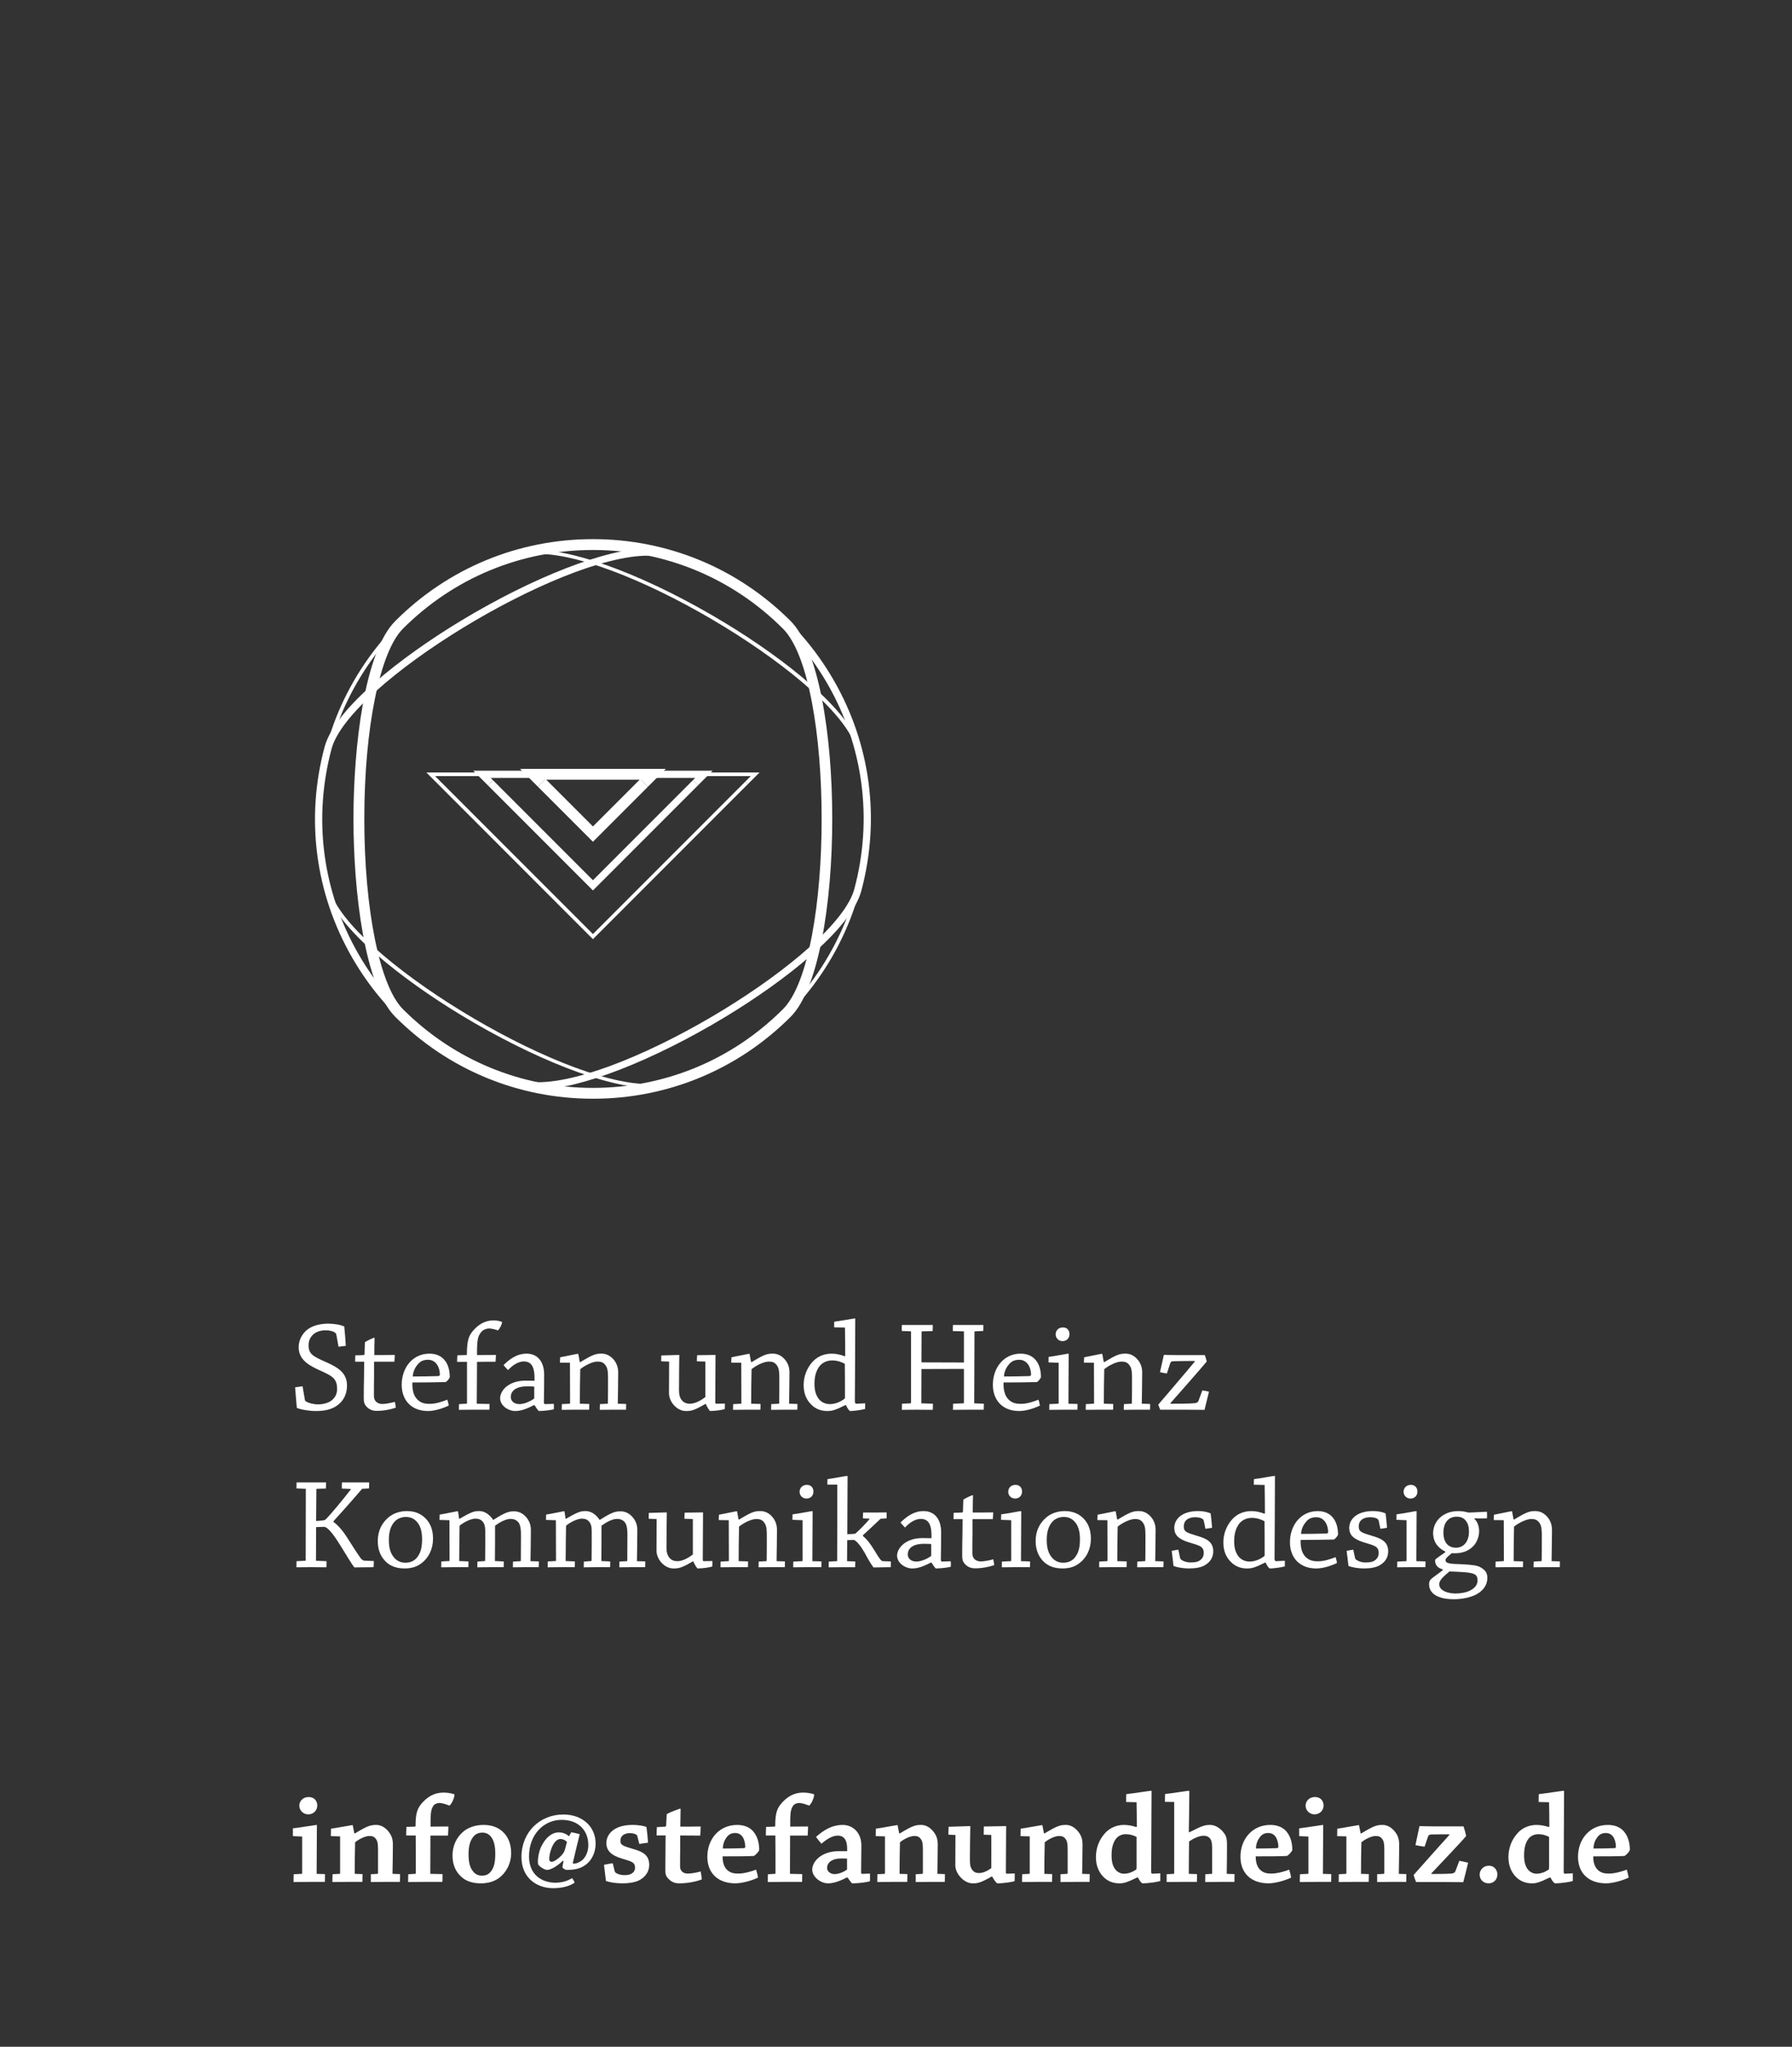 <?xml version="1.0" encoding="utf-8"?>
<!-- Generator: Adobe Illustrator 16.0.0, SVG Export Plug-In . SVG Version: 6.00 Build 0)  -->
<!DOCTYPE svg PUBLIC "-//W3C//DTD SVG 1.0//EN" "http://www.w3.org/TR/2001/REC-SVG-20010904/DTD/svg10.dtd">
<svg version="1.0" id="Ebene_1" xmlns="http://www.w3.org/2000/svg" xmlns:xlink="http://www.w3.org/1999/xlink" x="0px" y="0px"
	 width="410px" height="468px" viewBox="0 0 410 468" enable-background="new 0 0 410 468" xml:space="preserve">
<rect x="0" y="0" width="410" height="468" fill="#333333" stroke="none"/>
<g id="Ebene_1_1_">
	<g>
		<g>
			<g>
				<polygon fill="#FFFFFF" points="135.662,214.746 100.207,179.289 100.793,178.704 135.662,213.575 170.531,178.704 
					171.115,179.289 				"/>
			</g>
		</g>
		<g>
			<g>
				<polygon fill="#FFFFFF" points="135.662,203.607 111.637,179.582 112.807,178.411 135.662,201.27 158.52,178.411 
					159.689,179.582 				"/>
			</g>
		</g>
		<g>
			<g>
				<polygon fill="#FFFFFF" points="135.662,192.473 123.062,179.873 124.818,178.119 135.662,188.965 146.506,178.123 
					148.26,179.877 				"/>
			</g>
		</g>
		<g>
			<g>
				<polygon fill="#FFFFFF" points="148.258,179.873 146.672,178.285 124.652,178.285 123.062,179.873 118.992,175.805 
					152.338,175.805 				"/>
			</g>
		</g>
		<g>
			<g>
				<polygon fill="#FFFFFF" points="111.637,179.582 108.268,176.218 163.055,176.218 159.689,179.582 158.52,178.411 
					159.061,177.872 112.264,177.872 112.805,178.411 				"/>
			</g>
		</g>
		<g>
			<g>
				<polygon fill="#FFFFFF" points="171.115,179.289 170.531,178.704 171.779,177.457 99.545,177.457 100.793,178.704 
					100.207,179.289 97.547,176.631 173.777,176.631 				"/>
			</g>
		</g>
		<g>
			<g>
				<g>
					<path fill="#FFFFFF" d="M135.662,251.232L135.662,251.232c-17.09,0-33.156-6.654-45.238-18.74
						c-7.051-7.048-9.553-28.773-9.553-45.237c0-16.465,2.502-38.191,9.553-45.241c12.082-12.084,28.148-18.738,45.236-18.738
						c0,0,0,0,0.002,0c17.09,0,33.156,6.654,45.24,18.738c12.684,12.686,12.684,77.795,0,90.479
						C168.82,244.578,152.754,251.232,135.662,251.232z M135.662,125.756c-16.426,0-31.869,6.396-43.486,18.012
						c-5.277,5.279-8.824,22.754-8.824,43.487c0,20.73,3.547,38.206,8.824,43.485c11.615,11.613,27.061,18.012,43.486,18.012
						c16.43,0,31.873-6.396,43.486-18.012c11.785-11.786,11.785-75.188,0-86.973C167.533,132.151,152.09,125.756,135.662,125.756z"
						/>
				</g>
			</g>
			<g>
				<g>
					<path fill="#FFFFFF" d="M148.221,248.691L148.221,248.691c-9.307,0-26.072-6.508-42.715-16.581
						c-13.391-8.102-28.521-19.846-30.844-28.513c-4.365-16.294-2.125-33.313,6.309-47.921
						c8.434-14.608,22.053-25.059,38.346-29.424c1.088-0.291,2.361-0.439,3.787-0.439c9.305,0,26.07,6.508,42.715,16.582
						c13.389,8.102,28.521,19.847,30.844,28.512c4.367,16.293,2.125,33.311-6.309,47.922c-8.434,14.607-22.053,25.059-38.346,29.424
						C150.918,248.545,149.646,248.691,148.221,248.691z M123.104,126.643c-1.354,0-2.555,0.138-3.572,0.41
						c-16.08,4.309-29.521,14.621-37.844,29.037c-8.324,14.418-10.535,31.215-6.227,47.296c4.01,14.964,52.289,44.479,72.76,44.479
						l0,0c1.352,0,2.557-0.139,3.572-0.411c16.08-4.308,29.521-14.62,37.846-29.038c8.322-14.419,10.533-31.213,6.225-47.293
						C191.854,156.158,143.572,126.643,123.104,126.643z"/>
				</g>
			</g>
			<g>
				<g>
					<path fill="#FFFFFF" d="M123.107,249.107c-1.451,0.037-2.775-0.152-3.896-0.453c-16.402-4.396-30.109-14.917-38.598-29.619
						c-8.49-14.703-10.746-31.832-6.35-48.234c2.352-8.782,17.572-20.615,31.029-28.758c16.703-10.109,33.555-16.641,42.928-16.641
						c1.463,0,2.771,0.152,3.894,0.453c16.4,4.395,30.106,14.91,38.598,29.615c8.491,14.705,10.746,31.837,6.35,48.236
						c-2.354,8.782-17.57,20.617-31.029,28.762C149.33,242.576,132.482,249.107,123.107,249.107z M148.221,127.057
						c-20.363,0-68.379,29.312-72.361,44.172c-4.279,15.975-2.082,32.658,6.188,46.98c8.266,14.322,21.617,24.566,37.592,28.85
						c0.982,0.262,2.148,0.396,3.465,0.396c20.363,0.003,68.377-29.31,72.359-44.175c4.281-15.973,2.084-32.658-6.184-46.981
						c-8.27-14.321-21.621-24.565-37.594-28.845C150.703,127.189,149.537,127.057,148.221,127.057z"/>
				</g>
			</g>
		</g>
	</g>
	<g>
		<path fill="#FFFFFF" d="M69.762,320.101c0.029,0.149,0.09,0.27,0.238,0.328c0.566,0.389,1.73,0.687,2.773,0.687
			c1.4,0,2.713-0.447,3.398-1.163c0.686-0.715,0.955-1.431,0.955-2.385c0-2.595-1.402-3.041-4.295-4.384
			c-2.623-1.191-4.502-2.563-4.502-5.157c0-1.641,0.865-3.102,1.939-3.966c1.133-0.896,2.832-1.401,4.859-1.401
			c1.342,0,2.893,0.269,3.637,0.656c0.15,1.432,0.27,2.98,0.357,4.413c-0.535,0.06-1.102,0.147-1.668,0.207l-0.508-2.803
			c-0.059-0.179-0.119-0.298-0.209-0.356c-0.477-0.389-1.281-0.598-2.205-0.598c-1.045,0-2.088,0.27-2.803,0.896
			c-0.627,0.537-1.133,1.4-1.133,2.476c0,2.087,0.982,2.563,4.084,3.937c2.98,1.312,4.711,2.623,4.711,5.337
			c0,1.669-0.596,3.13-1.76,4.145c-1.191,1.104-2.893,1.669-5.336,1.669c-1.461,0-3.369-0.298-4.383-0.715
			c-0.15-1.551-0.27-3.189-0.389-4.711c0.566-0.09,1.164-0.18,1.699-0.239L69.762,320.101z"/>
		<path fill="#FFFFFF" d="M84.062,321.83c-0.805-0.716-0.836-1.401-0.836-2.296c0-1.551,0.031-3.966,0.061-4.711
			c0-0.924,0.029-2.685,0.029-3.458c-0.596,0-1.371,0-2.057,0c0-0.479,0-1.016,0.029-1.462c0.656,0,1.312-0.029,1.908-0.061
			c0.09,0,0.18-0.089,0.209-0.208c0-0.835,0.059-1.879,0.09-2.743c0.775-0.507,2.027-1.014,2.117-1.014
			c0.059,0,0.088,0.029,0.088,0.089c-0.029,1.014-0.059,2.624-0.059,3.876c1.52,0,3.16,0,4.68-0.028
			c0,0.535-0.059,1.104-0.088,1.551c-1.373,0-2.953,0-4.652,0c0,0.445,0,2.385,0,3.339c-0.029,1.223-0.029,3.012-0.029,4.473
			c0,1.282,0.895,1.85,1.938,1.85c0.686,0,1.818-0.21,2.863-0.479c0.09,0.418,0.148,0.896,0.209,1.312
			c-1.402,0.508-3.102,0.745-4.176,0.745C85.732,322.605,84.867,322.575,84.062,321.83z"/>
		<path fill="#FFFFFF" d="M98.256,309.517c1.551,0,2.742,0.566,3.518,1.551c0.865,1.072,1.133,2.533,1.133,3.847
			c-0.148,0.388-0.715,1.073-1.014,1.103c-1.758,0.061-5.693,0.091-7.543,0.091c-0.059,1.64,0.27,2.893,0.955,3.696
			c0.895,1.015,1.848,1.192,3.07,1.192c1.371,0,2.922-0.536,3.965-0.954c0.15,0.418,0.27,0.925,0.328,1.342
			c-1.67,0.806-3.459,1.252-4.74,1.252c-3.875,0-6.022-2.534-6.022-5.992C91.904,312.736,94.41,309.517,98.256,309.517z
			 M95.691,311.842c-0.387,0.447-1.162,1.371-1.252,2.894c1.699,0,4.115-0.03,5.814-0.091c0.238-0.029,0.387-0.118,0.387-0.327
			c0-1.015-0.357-1.969-0.805-2.505c-0.447-0.536-1.074-0.895-1.908-0.895C96.885,310.918,96.199,311.275,95.691,311.842z"/>
		<path fill="#FFFFFF" d="M112.004,321.025c0,0.446,0,0.895-0.029,1.312c-1.133,0-2.623,0-4.025,0c-0.895,0-2.027,0.03-2.951,0.03
			c-0.029-0.447,0-0.865,0.029-1.312l1.699-0.089c0.061,0,0.119-0.06,0.119-0.12c0-3.16,0-6.41,0-9.451c-0.686,0-1.52,0-2.266,0
			c0-0.507,0.029-1.044,0.061-1.49c0.686-0.029,1.371-0.061,2.027-0.061c0.09,0,0.148-0.089,0.148-0.208
			c0.029-3.25,0.447-4.323,1.609-5.575c1.582-1.729,3.162-2.146,4.533-2.146c0.775,0,1.461,0.179,1.908,0.357
			c0,0.507-0.537,1.609-0.955,1.938c-0.209-0.09-1.281-0.447-1.996-0.447c-0.598,0-1.432,0.27-1.879,0.896
			c-0.717,0.924-0.924,1.729-0.895,5.188c1.432,0,2.922-0.028,4.322-0.028c0,0.477-0.059,1.104-0.088,1.551
			c-1.164,0-2.953,0-4.234,0.029c-0.029,2.684-0.029,6.5-0.061,9.57L112.004,321.025z"/>
		<path fill="#FFFFFF" d="M122.145,321.293c-2.178,1.134-3.279,1.342-4.324,1.342c-1.49,0-3.398-1.222-3.398-2.922
			c0-1.67,1.848-4.023,5.814-4.023c1.043,0.028,1.758,0.028,2.057,0.028c0.09-3.16-0.656-4.413-2.475-4.413
			c-1.252,0-2.564,0.865-3.578,1.97c-0.328-0.328-0.715-0.746-1.043-1.135c1.281-1.252,2.951-2.623,5.307-2.623
			c2.207,0,3.996,1.521,3.996,4.83c0,1.401-0.031,5.01-0.061,6.262c0,0.299,0.09,0.446,0.27,0.446l1.996-0.06
			c0.031,0.356,0.031,0.835,0,1.252c-0.387,0.12-2.086,0.388-3.428,0.388c-0.299-0.268-0.596-0.745-0.984-1.342H122.145z
			 M118.834,321.055c0.865,0,2.178-0.417,3.311-1.223c0.09-0.029,0.09-0.089,0.09-0.238c0-0.565,0-1.729,0-2.534
			c-0.15-0.029-0.775-0.06-1.641-0.06c-2.654,0-3.727,1.104-3.727,2.444C116.867,320.398,117.672,321.055,118.834,321.055z"/>
		<path fill="#FFFFFF" d="M128.111,311.573c0-0.417,0.029-0.864,0.059-1.224c1.164-0.208,3.877-0.805,4.086-0.805
			c0.059,0,0.059,0.03,0.059,0.09c0.09,0.566,0.238,1.371,0.328,1.789l0.148,0.029c2.953-1.818,3.607-1.938,4.891-1.938
			c1.551,0,2.623,1.073,3.189,2.027c0.418,0.745,0.566,1.521,0.566,2.206c0,2.146-0.059,4.979-0.088,7.216l1.908,0.061
			c0,0.417,0,0.895-0.031,1.312c-0.924,0-2.086,0-3.131,0c-0.924,0-2.027,0.03-2.861,0.03c0-0.418,0-0.896,0.029-1.312l1.73-0.089
			c0.059,0,0.088-0.06,0.088-0.12c0.031-1.608,0.031-3.727,0.031-5.366c0-1.223,0-2.354-0.389-3.012
			c-0.566-1.043-1.311-1.133-2.027-1.133c-1.104,0-2.773,0.805-3.937,1.729c-0.059,2.266-0.09,5.725-0.09,7.9l2.146,0.061
			c0,0.417,0,0.895-0.029,1.312c-0.984,0-2.236,0-3.369,0c-0.953,0-1.998,0.03-2.893,0.03c0-0.418,0-0.896,0.031-1.312l1.789-0.089
			c0.029,0,0.088-0.06,0.088-0.12l-0.029-9.241L128.111,311.573z"/>
		<path fill="#FFFFFF" d="M165.824,322.188c-0.357,0.149-2.027,0.447-3.369,0.447c-0.299-0.298-0.627-0.835-0.955-1.58l-0.148-0.028
			c-2.623,1.55-3.279,1.608-4.441,1.608c-1.998,0-3.848-2.057-3.848-4.084c0-2.595,0.031-5.068,0.031-7.216l-1.82-0.06
			c0-0.418,0.031-0.926,0.031-1.343c1.072-0.029,3.697-0.118,4.055-0.118c0.059,0,0.059,0.028,0.059,0.089
			c-0.029,2.267-0.059,4.65-0.059,7.126c-0.031,1.253-0.031,2.088,0.447,2.861c0.506,0.807,1.191,1.074,2.027,1.074
			c1.072,0,2.295-0.566,3.547-1.521c0-2.444,0-5.873,0-8.109l-1.938-0.06c0-0.447,0.029-0.954,0.061-1.401
			c1.072,0,3.756-0.06,4.145-0.06c0.029,0,0.059,0.028,0.059,0.089c0,3.37-0.059,7.155-0.059,10.645
			c0,0.298,0.059,0.418,0.207,0.418l1.998-0.03C165.854,321.323,165.854,321.8,165.824,322.188z"/>
		<path fill="#FFFFFF" d="M167.301,311.573c0-0.417,0.029-0.864,0.061-1.224c1.162-0.208,3.875-0.805,4.084-0.805
			c0.061,0,0.061,0.03,0.061,0.09c0.088,0.566,0.238,1.371,0.328,1.789l0.148,0.029c2.951-1.818,3.607-1.938,4.889-1.938
			c1.551,0,2.625,1.073,3.191,2.027c0.418,0.745,0.566,1.521,0.566,2.206c0,2.146-0.061,4.979-0.09,7.216l1.908,0.061
			c0,0.417,0,0.895-0.029,1.312c-0.924,0-2.088,0-3.131,0c-0.924,0-2.027,0.03-2.863,0.03c0-0.418,0-0.896,0.031-1.312l1.729-0.089
			c0.061,0,0.09-0.06,0.09-0.12c0.029-1.608,0.029-3.727,0.029-5.366c0-1.223,0-2.354-0.387-3.012
			c-0.566-1.043-1.312-1.133-2.027-1.133c-1.104,0-2.773,0.805-3.936,1.729c-0.061,2.266-0.09,5.725-0.09,7.9l2.146,0.061
			c0,0.417,0,0.895-0.029,1.312c-0.984,0-2.236,0-3.369,0c-0.955,0-1.998,0.03-2.893,0.03c0-0.418,0-0.896,0.029-1.312l1.789-0.089
			c0.029,0,0.09-0.06,0.09-0.12l-0.029-9.241L167.301,311.573z"/>
		<path fill="#FFFFFF" d="M193.412,321.293c-2.504,1.253-3.131,1.342-4.174,1.342c-1.402,0-2.713-0.507-3.607-1.461
			c-1.164-1.103-1.76-2.594-1.76-4.502c0-1.968,0.746-3.846,1.998-5.247c1.043-1.163,2.533-1.908,4.441-1.908
			c1.074,0,2.088,0.269,2.953,0.597l0.119-0.089c0-2.268-0.031-4.294-0.061-6.472l-2.475-0.06c0-0.447,0-0.896,0.029-1.282
			c1.492-0.179,4.443-0.745,4.742-0.745c0.029,0,0.059,0.03,0.059,0.09c0,5.308-0.059,13.029-0.09,18.783
			c0,0.418,0.09,0.627,0.328,0.627l2.027-0.09c0,0.388,0,0.864,0,1.282c-0.477,0.147-2.266,0.477-3.488,0.477
			c-0.297-0.238-0.596-0.654-0.895-1.342H193.412z M193.293,311.842c-0.865-0.477-1.85-0.774-2.893-0.774
			c-1.223,0-2.295,0.507-2.982,1.432c-0.686,0.983-1.072,2.176-1.072,3.876c0,1.49,0.268,2.534,0.953,3.458
			c0.627,0.835,1.611,1.223,2.535,1.223c1.252,0,2.355-0.477,3.309-1.163c0.18-0.118,0.18-0.237,0.18-0.416
			C193.322,316.821,193.322,314.107,193.293,311.842z"/>
		<path fill="#FFFFFF" d="M208.316,320.876c0.059,0,0.119-0.06,0.119-0.119v-16.339l-2.117-0.09c-0.029-0.447,0-0.924,0.029-1.371
			c1.014,0,2.268,0,3.399,0c1.223,0,2.533,0,3.666,0c0,0.447,0,0.924-0.029,1.401l-2.444,0.06c-0.06,0-0.09,0.061-0.09,0.119
			l-0.029,6.888c0,0.061,0.029,0.089,0.149,0.089l9.57,0.03v-7.126l-2.535-0.06c0-0.447,0-0.954,0.029-1.401
			c1.104,0,2.444,0,3.729,0c1.102,0,2.295,0,3.219,0c0,0.417,0,0.924-0.029,1.371l-1.908,0.09c-0.059,0-0.09,0.061-0.09,0.119
			l-0.059,16.339l2.205,0.09c0,0.417-0.029,0.924-0.029,1.371c-1.014,0-2.266,0-3.428,0c-1.193,0-2.535,0.03-3.609,0.03
			c0-0.447,0.031-0.954,0.031-1.401l2.324-0.09c0.09,0,0.149-0.06,0.149-0.119v-7.633c0-0.09-0.062-0.119-0.149-0.119l-9.57,0.029
			l-0.029,7.842l2.654,0.09c0,0.417,0,0.954-0.031,1.401c-1.072,0-2.475-0.03-3.727-0.03c-1.104,0-2.355,0.03-3.34,0.03
			c0-0.447,0-0.954,0.03-1.401L208.316,320.876z"/>
		<path fill="#FFFFFF" d="M233.514,309.517c1.551,0,2.742,0.566,3.519,1.551c0.864,1.072,1.133,2.533,1.133,3.847
			c-0.147,0.388-0.715,1.073-1.015,1.103c-1.758,0.061-5.692,0.091-7.543,0.091c-0.059,1.64,0.271,2.893,0.955,3.696
			c0.896,1.015,1.849,1.192,3.07,1.192c1.371,0,2.922-0.536,3.965-0.954c0.15,0.418,0.271,0.925,0.328,1.342
			c-1.67,0.806-3.459,1.252-4.74,1.252c-3.875,0-6.022-2.534-6.022-5.992C227.162,312.736,229.668,309.517,233.514,309.517z
			 M230.949,311.842c-0.387,0.447-1.162,1.371-1.252,2.894c1.699,0,4.115-0.03,5.813-0.091c0.238-0.029,0.388-0.118,0.388-0.327
			c0-1.015-0.357-1.969-0.806-2.505c-0.446-0.536-1.073-0.895-1.907-0.895C232.143,310.918,231.457,311.275,230.949,311.842z"/>
		<path fill="#FFFFFF" d="M239.887,311.514c0-0.388,0.029-0.863,0.029-1.252c1.252-0.148,4.293-0.745,4.531-0.745
			c0.061,0,0.061,0.029,0.061,0.089c0,3.311-0.061,8.171-0.061,11.36l2.088,0.061c0,0.446,0,0.895-0.029,1.312
			c-0.955,0-2.207,0-3.311,0c-1.014,0-2.117,0.03-3.131,0.03c0-0.447,0-0.896,0.028-1.312l1.998-0.089
			c0.062,0,0.119-0.06,0.119-0.148v-9.213L239.887,311.514z M244.686,305.073c0,0.925-0.653,1.581-1.58,1.581
			c-0.924,0-1.58-0.717-1.58-1.551c0-0.836,0.599-1.58,1.67-1.58C244.328,303.523,244.717,304.418,244.686,305.073z"/>
		<path fill="#FFFFFF" d="M247.998,311.573c0-0.417,0.029-0.864,0.059-1.224c1.164-0.208,3.877-0.805,4.086-0.805
			c0.06,0,0.06,0.03,0.06,0.09c0.09,0.566,0.237,1.371,0.328,1.789l0.147,0.029c2.953-1.818,3.607-1.938,4.891-1.938
			c1.552,0,2.623,1.073,3.189,2.027c0.418,0.745,0.566,1.521,0.566,2.206c0,2.146-0.059,4.979-0.088,7.216l1.908,0.061
			c0,0.417,0,0.895-0.031,1.312c-0.924,0-2.086,0-3.131,0c-0.924,0-2.027,0.03-2.861,0.03c0-0.418,0-0.896,0.029-1.312l1.729-0.089
			c0.06,0,0.088-0.06,0.088-0.12c0.031-1.608,0.031-3.727,0.031-5.366c0-1.223,0-2.354-0.39-3.012
			c-0.565-1.043-1.311-1.133-2.026-1.133c-1.104,0-2.772,0.805-3.937,1.729c-0.059,2.266-0.09,5.725-0.09,7.9l2.146,0.061
			c0,0.417,0,0.895-0.029,1.312c-0.984,0-2.236,0-3.369,0c-0.953,0-1.998,0.03-2.893,0.03c0-0.418,0-0.896,0.031-1.312l1.789-0.089
			c0.028,0,0.088-0.06,0.088-0.12l-0.029-9.241L247.998,311.573z"/>
		<path fill="#FFFFFF" d="M276.607,318.223c-0.328,1.371-0.688,2.743-1.017,4.146c-0.387,0-1.877-0.03-4.022-0.03h-3.488
			c-0.508,0-2.148,0-2.625,0c-0.148-0.357-0.328-0.775-0.447-1.163c2.326-2.743,6.082-7.096,8.35-9.839l-0.03-0.148
			c-1.104,0-3.697,0.029-4.771,0.06c-0.565,0-0.717,0.18-0.805,0.447l-0.775,2.354c-0.508-0.06-1.074-0.179-1.58-0.298
			c0.297-1.312,0.597-2.653,0.896-3.966c0.416,0.03,1.371,0.06,2.771,0.06c2.179,0,4.443,0,6.59,0
			c0.148,0.447,0.328,0.984,0.447,1.461c-1.312,1.581-6.231,7.187-8.317,9.541l0.028,0.12c1.789,0,4.146,0,5.486-0.12
			c0.447-0.028,0.805-0.179,0.924-0.596l0.865-2.326C275.623,317.983,276.16,318.104,276.607,318.223z"/>
		<path fill="#FFFFFF" d="M67.824,340.328c0-0.447,0.029-0.954,0.029-1.371c1.043,0,2.326,0,3.459,0c1.104,0,2.295,0,3.279,0
			c0,0.417,0,0.954-0.029,1.401l-2.088,0.06c-0.09,0-0.09,0.06-0.09,0.179l-0.059,7.187c0.506-0.03,1.342-0.061,2.057-0.238
			c1.133-1.073,4.234-4.83,5.875-6.978c0.059-0.061,0-0.119-0.061-0.119l-1.998-0.089c0-0.479,0-0.954,0.031-1.401
			c1.162,0,2.443,0,3.846,0c0.834,0,1.699,0,2.385,0c0,0.417,0,0.924-0.029,1.371l-1.58,0.09c-2.416,2.832-4.652,5.307-6.561,7.424
			v0.149c1.252,0.895,2.416,2.385,3.459,4.084c0.834,1.312,1.609,2.563,2.654,4.056c0.328,0.478,0.625,0.687,0.982,0.715
			l2.148,0.091c0,0.446-0.031,0.953-0.061,1.4c-0.715,0.03-1.641,0.03-2.385,0.03c-0.656,0-1.432,0.029-1.998,0.029
			c-0.596-0.687-1.908-2.923-3.221-5.039c-1.191-1.908-2.771-4.233-3.727-4.233c-0.596,0-1.4,0.029-1.818,0.06l-0.029,7.692
			l2.414,0.09c0,0.417,0,0.954-0.029,1.401c-0.955,0-2.297-0.03-3.459-0.03c-1.133,0-2.385,0.03-3.398,0.03
			c0-0.447,0-0.954,0.029-1.401l1.998-0.09c0.059,0,0.09-0.06,0.09-0.119l0.029-16.339L67.824,340.328z"/>
		<path fill="#FFFFFF" d="M88.43,357.233c-1.312-1.192-1.998-2.804-1.998-4.891c0-2.117,0.807-4.055,2.535-5.456
			c1.133-0.924,2.654-1.371,4.084-1.371c1.402,0,2.625,0.327,3.697,1.134c1.492,1.133,2.326,2.803,2.326,5.157
			c0,2.386-0.984,4.354-2.564,5.575c-1.133,0.896-2.385,1.252-3.965,1.252C90.846,358.635,89.414,358.128,88.43,357.233z
			 M95.229,356.339c0.984-1.073,1.342-2.415,1.342-4.412c0-1.67-0.357-3.041-1.193-3.966c-0.746-0.805-1.52-1.104-2.535-1.104
			c-0.834,0-1.818,0.299-2.504,1.015c-0.953,0.983-1.371,2.415-1.371,4.233c0,1.938,0.418,3.25,1.371,4.232
			c0.596,0.627,1.432,0.984,2.385,0.984C93.648,357.323,94.543,357.055,95.229,356.339z"/>
		<path fill="#FFFFFF" d="M100.562,347.544c0-0.388,0.029-0.865,0.029-1.223c1.193-0.18,3.906-0.775,4.115-0.775
			c0.059,0,0.09,0.03,0.09,0.09c0.088,0.507,0.178,1.073,0.238,1.609l0.119,0.03c2.832-1.67,3.459-1.76,4.473-1.76
			c1.67,0,2.742,1.312,3.189,1.997h0.09c2.861-1.817,3.578-1.938,4.77-1.938c1.67,0,2.684,1.191,3.162,1.938
			c0.416,0.687,0.625,1.433,0.625,2.268c0,2.206-0.059,4.89-0.09,7.186l1.908,0.061c0,0.417,0,0.895-0.029,1.312
			c-0.895,0-2.057,0-3.07,0c-1.013,0-1.998,0.03-2.834,0.03c0-0.418,0-0.896,0.031-1.312l1.699-0.089c0.059,0,0.09-0.09,0.09-0.12
			c0-1.997,0.029-4.293,0.029-5.902c0-1.015-0.061-1.818-0.357-2.476c-0.418-0.863-1.193-1.163-2.027-1.163
			c-1.104,0-2.506,0.775-3.549,1.552c0.029,2.266-0.029,5.546-0.029,8.08l2.027,0.09c0,0.417,0,0.895-0.029,1.312
			c-0.984,0-2.178,0-3.311,0c-0.924,0-1.938,0.03-2.713,0.03c0-0.447,0-0.896,0.029-1.312l1.67-0.118c0.061,0,0.09-0.061,0.09-0.119
			c0.029-1.969,0.029-4.234,0.029-6.082c0-1.134,0-1.819-0.357-2.477c-0.477-0.834-1.193-1.014-1.879-1.014
			c-0.984,0-2.504,0.687-3.637,1.61c-0.061,2.533-0.061,5.546-0.09,8.079l2.117,0.091c0,0.417,0,0.895-0.029,1.312
			c-0.955,0-2.148,0-3.281,0c-0.924,0-2.057,0.03-2.922,0.03c0-0.447,0.031-0.925,0.031-1.342l1.758-0.091
			c0.061,0,0.119-0.06,0.119-0.118l-0.029-9.213L100.562,347.544z"/>
		<path fill="#FFFFFF" d="M124.918,347.544c0-0.388,0.031-0.865,0.031-1.223c1.191-0.18,3.904-0.775,4.113-0.775
			c0.061,0,0.09,0.03,0.09,0.09c0.09,0.507,0.18,1.073,0.238,1.609l0.119,0.03c2.834-1.67,3.459-1.76,4.473-1.76
			c1.67,0,2.744,1.312,3.191,1.997h0.088c2.863-1.817,3.578-1.938,4.771-1.938c1.67,0,2.684,1.191,3.16,1.938
			c0.418,0.687,0.627,1.433,0.627,2.268c0,2.206-0.061,4.89-0.09,7.186l1.908,0.061c0,0.417,0,0.895-0.029,1.312
			c-0.895,0-2.059,0-3.072,0c-1.013,0-1.998,0.03-2.832,0.03c0-0.418,0-0.896,0.029-1.312l1.699-0.089c0.061,0,0.09-0.09,0.09-0.12
			c0-1.997,0.029-4.293,0.029-5.902c0-1.015-0.059-1.818-0.357-2.476c-0.416-0.863-1.191-1.163-2.027-1.163
			c-1.104,0-2.504,0.775-3.547,1.552c0.029,2.266-0.031,5.546-0.031,8.08l2.027,0.09c0,0.417,0,0.895-0.029,1.312
			c-0.984,0-2.176,0-3.309,0c-0.926,0-1.939,0.03-2.715,0.03c0-0.447,0-0.896,0.031-1.312l1.67-0.118
			c0.059,0,0.088-0.061,0.088-0.119c0.031-1.969,0.031-4.234,0.031-6.082c0-1.134,0-1.819-0.359-2.477
			c-0.477-0.834-1.191-1.014-1.877-1.014c-0.984,0-2.506,0.687-3.639,1.61c-0.059,2.533-0.059,5.546-0.088,8.079l2.115,0.091
			c0,0.417,0,0.895-0.029,1.312c-0.953,0-2.146,0-3.279,0c-0.924,0-2.057,0.03-2.922,0.03c0-0.447,0.029-0.925,0.029-1.342
			l1.76-0.091c0.059,0,0.119-0.06,0.119-0.118l-0.029-9.213L124.918,347.544z"/>
		<path fill="#FFFFFF" d="M162.963,358.188c-0.357,0.149-2.027,0.447-3.369,0.447c-0.297-0.298-0.625-0.835-0.953-1.58l-0.148-0.028
			c-2.625,1.55-3.281,1.608-4.443,1.608c-1.998,0-3.846-2.057-3.846-4.084c0-2.595,0.029-5.068,0.029-7.216l-1.818-0.06
			c0-0.418,0.029-0.926,0.029-1.343c1.074-0.029,3.697-0.118,4.055-0.118c0.061,0,0.061,0.028,0.061,0.089
			c-0.029,2.267-0.061,4.65-0.061,7.126c-0.029,1.253-0.029,2.088,0.447,2.861c0.508,0.807,1.193,1.074,2.027,1.074
			c1.074,0,2.297-0.566,3.549-1.521c0-2.444,0-5.873,0-8.109l-1.938-0.06c0-0.447,0.029-0.954,0.059-1.401
			c1.074,0,3.758-0.06,4.145-0.06c0.029,0,0.061,0.028,0.061,0.089c0,3.37-0.061,7.155-0.061,10.645
			c0,0.298,0.061,0.418,0.209,0.418l1.998-0.03C162.994,357.323,162.994,357.8,162.963,358.188z"/>
		<path fill="#FFFFFF" d="M164.441,347.573c0-0.417,0.029-0.864,0.059-1.224c1.164-0.208,3.877-0.805,4.086-0.805
			c0.059,0,0.059,0.03,0.059,0.09c0.09,0.566,0.238,1.371,0.328,1.789l0.148,0.029c2.953-1.818,3.607-1.938,4.891-1.938
			c1.551,0,2.623,1.073,3.189,2.027c0.418,0.745,0.566,1.521,0.566,2.206c0,2.146-0.059,4.979-0.088,7.216l1.908,0.061
			c0,0.417,0,0.895-0.031,1.312c-0.924,0-2.086,0-3.131,0c-0.924,0-2.027,0.03-2.861,0.03c0-0.418,0-0.896,0.029-1.312l1.73-0.089
			c0.059,0,0.088-0.06,0.088-0.12c0.031-1.608,0.031-3.727,0.031-5.365c0-1.224,0-2.355-0.389-3.013
			c-0.566-1.043-1.311-1.133-2.027-1.133c-1.104,0-2.773,0.805-3.936,1.729c-0.059,2.266-0.09,5.725-0.09,7.9l2.146,0.061
			c0,0.417,0,0.895-0.029,1.312c-0.984,0-2.236,0-3.369,0c-0.953,0-1.998,0.03-2.893,0.03c0-0.418,0-0.896,0.031-1.312l1.789-0.089
			c0.029,0,0.088-0.06,0.088-0.12l-0.029-9.241L164.441,347.573z"/>
		<path fill="#FFFFFF" d="M181.303,347.514c0-0.388,0.029-0.863,0.029-1.252c1.252-0.148,4.293-0.745,4.531-0.745
			c0.061,0,0.061,0.029,0.061,0.09c0,3.31-0.061,8.17-0.061,11.359l2.088,0.061c0,0.446,0,0.895-0.029,1.312
			c-0.955,0-2.207,0-3.311,0c-1.014,0-2.117,0.03-3.131,0.03c0-0.447,0-0.896,0.029-1.312l1.998-0.089
			c0.061,0,0.119-0.06,0.119-0.148v-9.213L181.303,347.514z M186.102,341.073c0,0.925-0.654,1.581-1.58,1.581
			c-0.924,0-1.58-0.717-1.58-1.552s0.598-1.579,1.67-1.579C185.744,339.523,186.133,340.418,186.102,341.073z"/>
		<path fill="#FFFFFF" d="M189.627,357.055l1.85-0.089c0.029,0,0.059-0.06,0.059-0.12c0.031-5.218,0.031-12.164,0.031-17.382h-2.268
			c0-0.447,0-0.865,0.031-1.253c1.162-0.147,4.264-0.745,4.502-0.745c0.059,0,0.09,0.03,0.09,0.119
			c0,3.729-0.061,8.736-0.061,13.209c0.357,0,1.342-0.03,1.85-0.12c1.133-1.043,2.115-2.026,3.189-3.279
			c0.061-0.06,0.029-0.148-0.061-0.148l-1.4-0.061c0-0.416,0-0.953,0.029-1.342c0.896,0,1.969,0,2.982,0
			c0.805,0,1.639-0.028,2.414-0.028c0,0.417,0,0.924,0,1.37l-1.4,0.091c-1.76,1.67-2.893,2.713-4.025,3.757v0.179
			c0.834,0.687,1.609,1.64,2.504,3.102c0.627,1.014,1.074,1.788,1.58,2.386c0.209,0.209,0.389,0.269,0.537,0.269l1.76,0.061
			c0,0.417,0,0.863-0.029,1.312c-1.104,0.03-3.102,0.03-3.938,0.061c-0.596-0.775-1.34-2.059-1.996-3.311
			c-0.865-1.49-1.73-2.624-2.445-2.98c-0.477,0-1.223,0.028-1.58,0.06c0,1.432-0.029,3.399-0.029,4.801l1.877,0.061
			c0,0.417,0,0.895-0.029,1.312c-0.834,0-1.938,0-3.012,0c-1.043,0-2.117,0.03-3.041,0.03
			C189.598,357.949,189.598,357.473,189.627,357.055z"/>
		<path fill="#FFFFFF" d="M212.969,357.293c-2.178,1.134-3.279,1.342-4.324,1.342c-1.49,0-3.397-1.222-3.397-2.922
			c0-1.67,1.848-4.023,5.813-4.023c1.043,0.028,1.758,0.028,2.058,0.028c0.09-3.16-0.656-4.413-2.476-4.413
			c-1.252,0-2.563,0.865-3.578,1.97c-0.328-0.328-0.715-0.746-1.043-1.135c1.281-1.252,2.951-2.623,5.308-2.623
			c2.207,0,3.996,1.521,3.996,4.83c0,1.401-0.031,5.01-0.062,6.262c0,0.299,0.09,0.446,0.271,0.446l1.996-0.06
			c0.03,0.356,0.03,0.835,0,1.252c-0.388,0.12-2.087,0.388-3.429,0.388c-0.299-0.268-0.596-0.745-0.983-1.342H212.969z
			 M209.658,357.055c0.865,0,2.178-0.417,3.311-1.223c0.09-0.029,0.09-0.089,0.09-0.238c0-0.565,0-1.729,0-2.534
			c-0.149-0.029-0.774-0.06-1.641-0.06c-2.654,0-3.727,1.104-3.727,2.444C207.691,356.398,208.496,357.055,209.658,357.055z"/>
		<path fill="#FFFFFF" d="M220.98,357.83c-0.806-0.716-0.834-1.401-0.834-2.296c0-1.551,0.028-3.966,0.059-4.711
			c0-0.924,0.031-2.685,0.031-3.458c-0.598,0-1.373,0-2.06,0c0-0.479,0-1.016,0.029-1.462c0.655,0,1.312-0.029,1.908-0.061
			c0.09,0,0.18-0.089,0.209-0.208c0-0.835,0.061-1.879,0.09-2.743c0.774-0.507,2.026-1.014,2.117-1.014
			c0.061,0,0.09,0.029,0.09,0.089c-0.029,1.014-0.062,2.624-0.062,3.876c1.521,0,3.16,0,4.683-0.028
			c0,0.535-0.062,1.104-0.091,1.551c-1.37,0-2.95,0-4.649,0c0,0.445,0,2.385,0,3.339c-0.03,1.223-0.03,3.012-0.03,4.473
			c0,1.282,0.895,1.85,1.938,1.85c0.687,0,1.817-0.209,2.86-0.479c0.09,0.418,0.15,0.896,0.209,1.312
			c-1.399,0.508-3.102,0.745-4.174,0.745C222.65,358.605,221.785,358.575,220.98,357.83z"/>
		<path fill="#FFFFFF" d="M229.035,347.514c0-0.388,0.029-0.863,0.029-1.252c1.254-0.148,4.295-0.745,4.533-0.745
			c0.059,0,0.059,0.029,0.059,0.09c0,3.31-0.059,8.17-0.059,11.359l2.086,0.061c0,0.446,0,0.895-0.029,1.312
			c-0.953,0-2.207,0-3.31,0c-1.014,0-2.116,0.03-3.131,0.03c0-0.447,0-0.896,0.029-1.312l1.998-0.089
			c0.059,0,0.118-0.06,0.118-0.148v-9.213L229.035,347.514z M233.836,341.073c0,0.925-0.656,1.581-1.58,1.581
			s-1.58-0.717-1.58-1.552s0.596-1.579,1.67-1.579C233.479,339.523,233.865,340.418,233.836,341.073z"/>
		<path fill="#FFFFFF" d="M238.947,357.233c-1.312-1.192-1.998-2.804-1.998-4.891c0-2.117,0.807-4.055,2.535-5.456
			c1.133-0.924,2.654-1.371,4.084-1.371c1.401,0,2.625,0.327,3.697,1.134c1.491,1.133,2.325,2.803,2.325,5.157
			c0,2.386-0.983,4.354-2.563,5.575c-1.133,0.896-2.385,1.252-3.965,1.252C241.363,358.635,239.932,358.128,238.947,357.233z
			 M245.746,356.339c0.984-1.073,1.342-2.415,1.342-4.412c0-1.67-0.357-3.041-1.193-3.966c-0.746-0.805-1.52-1.104-2.535-1.104
			c-0.834,0-1.817,0.299-2.504,1.015c-0.953,0.983-1.371,2.415-1.371,4.233c0,1.938,0.418,3.25,1.371,4.232
			c0.597,0.627,1.433,0.984,2.386,0.984C244.166,357.323,245.061,357.055,245.746,356.339z"/>
		<path fill="#FFFFFF" d="M251.068,347.573c0-0.417,0.029-0.864,0.061-1.224c1.162-0.208,3.875-0.805,4.084-0.805
			c0.061,0,0.061,0.03,0.061,0.09c0.088,0.566,0.238,1.371,0.328,1.789l0.148,0.029c2.951-1.818,3.607-1.938,4.889-1.938
			c1.551,0,2.625,1.073,3.191,2.027c0.418,0.745,0.566,1.521,0.566,2.206c0,2.146-0.062,4.979-0.09,7.216l1.907,0.061
			c0,0.417,0,0.895-0.028,1.312c-0.925,0-2.088,0-3.131,0c-0.925,0-2.027,0.03-2.863,0.03c0-0.418,0-0.896,0.031-1.312l1.729-0.089
			c0.061,0,0.09-0.06,0.09-0.12c0.029-1.608,0.029-3.727,0.029-5.365c0-1.224,0-2.355-0.387-3.013
			c-0.566-1.043-1.312-1.133-2.027-1.133c-1.104,0-2.773,0.805-3.937,1.729c-0.061,2.266-0.09,5.725-0.09,7.9l2.146,0.061
			c0,0.417,0,0.895-0.028,1.312c-0.983,0-2.236,0-3.369,0c-0.955,0-1.998,0.03-2.894,0.03c0-0.418,0-0.896,0.029-1.312l1.789-0.089
			c0.029,0,0.09-0.06,0.09-0.12l-0.028-9.241L251.068,347.573z"/>
		<path fill="#FFFFFF" d="M270.012,356.279c0.062,0.148,0.09,0.238,0.238,0.357c0.447,0.328,1.252,0.626,2.059,0.626
			c0.863,0,1.609-0.06,2.234-0.478c0.447-0.327,0.865-0.835,0.865-1.669c0-1.521-0.895-1.7-3.398-2.445
			c-2.385-0.745-3.34-1.699-3.34-3.339c0-1.432,0.924-2.476,1.879-3.012c0.895-0.507,2.086-0.806,3.518-0.806
			c1.58,0,2.625,0.388,2.923,0.536c0.149,1.104,0.237,2.178,0.327,3.28c-0.446,0.089-1.014,0.179-1.52,0.238l-0.389-1.879
			c-0.059-0.148-0.119-0.269-0.238-0.357c-0.357-0.269-1.014-0.417-1.729-0.417c-0.775,0-1.433,0.208-1.879,0.536
			c-0.39,0.298-0.715,0.805-0.715,1.58c0,1.191,0.565,1.4,2.95,2.117c2.146,0.626,3.787,1.312,3.787,3.577
			c0,1.312-0.627,2.415-1.908,3.16c-0.807,0.508-2.147,0.745-3.577,0.745c-1.611,0-2.923-0.298-3.607-0.565
			c-0.121-1.162-0.27-2.296-0.418-3.458c0.477-0.091,1.043-0.209,1.52-0.27L270.012,356.279z"/>
		<path fill="#FFFFFF" d="M289.438,357.293c-2.504,1.253-3.131,1.342-4.174,1.342c-1.402,0-2.713-0.507-3.606-1.461
			c-1.164-1.103-1.761-2.594-1.761-4.502c0-1.968,0.746-3.846,1.998-5.247c1.043-1.163,2.533-1.908,4.441-1.908
			c1.074,0,2.088,0.269,2.953,0.597l0.119-0.089c0-2.268-0.031-4.294-0.062-6.472l-2.475-0.06c0-0.447,0-0.896,0.028-1.282
			c1.492-0.179,4.443-0.745,4.742-0.745c0.029,0,0.06,0.03,0.06,0.09c0,5.308-0.06,13.029-0.091,18.783
			c0,0.418,0.091,0.627,0.328,0.627l2.027-0.09c0,0.388,0,0.864,0,1.282c-0.477,0.147-2.266,0.477-3.488,0.477
			c-0.297-0.237-0.596-0.654-0.895-1.342H289.438z M289.318,347.842c-0.865-0.477-1.851-0.774-2.894-0.774
			c-1.223,0-2.295,0.507-2.981,1.432c-0.687,0.983-1.072,2.176-1.072,3.876c0,1.49,0.268,2.534,0.953,3.458
			c0.627,0.835,1.611,1.223,2.535,1.223c1.252,0,2.354-0.477,3.309-1.163c0.18-0.118,0.18-0.237,0.18-0.417
			C289.348,352.821,289.348,350.107,289.318,347.842z"/>
		<path fill="#FFFFFF" d="M301.484,345.517c1.551,0,2.742,0.566,3.518,1.551c0.865,1.072,1.133,2.533,1.133,3.847
			c-0.148,0.388-0.715,1.073-1.014,1.103c-1.758,0.061-5.693,0.091-7.543,0.091c-0.059,1.64,0.27,2.893,0.955,3.696
			c0.895,1.015,1.848,1.192,3.07,1.192c1.371,0,2.922-0.536,3.965-0.954c0.149,0.418,0.27,0.925,0.328,1.342
			c-1.67,0.805-3.459,1.252-4.74,1.252c-3.875,0-6.023-2.534-6.023-5.992C295.133,348.736,297.639,345.517,301.484,345.517z
			 M298.92,347.842c-0.387,0.447-1.162,1.371-1.252,2.894c1.699,0,4.115-0.03,5.814-0.091c0.237-0.029,0.387-0.118,0.387-0.327
			c0-1.015-0.357-1.969-0.805-2.505s-1.074-0.895-1.908-0.895C300.113,346.918,299.428,347.275,298.92,347.842z"/>
		<path fill="#FFFFFF" d="M310.039,356.279c0.061,0.148,0.09,0.238,0.238,0.357c0.447,0.328,1.252,0.626,2.059,0.626
			c0.863,0,1.609-0.06,2.234-0.478c0.447-0.327,0.865-0.835,0.865-1.669c0-1.521-0.896-1.7-3.398-2.445
			c-2.385-0.745-3.34-1.699-3.34-3.339c0-1.432,0.924-2.476,1.879-3.012c0.895-0.507,2.086-0.806,3.518-0.806
			c1.58,0,2.625,0.388,2.922,0.536c0.15,1.104,0.238,2.178,0.328,3.28c-0.447,0.089-1.014,0.179-1.52,0.238l-0.389-1.879
			c-0.06-0.148-0.119-0.269-0.238-0.357c-0.357-0.269-1.014-0.417-1.729-0.417c-0.774,0-1.432,0.208-1.879,0.536
			c-0.389,0.298-0.715,0.805-0.715,1.58c0,1.191,0.565,1.4,2.951,2.117c2.146,0.626,3.786,1.312,3.786,3.577
			c0,1.312-0.627,2.415-1.907,3.16c-0.808,0.508-2.147,0.745-3.578,0.745c-1.61,0-2.922-0.298-3.606-0.565
			c-0.121-1.162-0.271-2.296-0.418-3.458c0.477-0.091,1.043-0.209,1.52-0.27L310.039,356.279z"/>
		<path fill="#FFFFFF" d="M319.494,347.514c0-0.388,0.029-0.863,0.029-1.252c1.254-0.148,4.295-0.745,4.533-0.745
			c0.059,0,0.059,0.029,0.059,0.09c0,3.31-0.059,8.17-0.059,11.359l2.086,0.061c0,0.446,0,0.895-0.029,1.312
			c-0.953,0-2.207,0-3.31,0c-1.014,0-2.116,0.03-3.131,0.03c0-0.447,0-0.896,0.029-1.312l1.998-0.089
			c0.059,0,0.118-0.06,0.118-0.148v-9.213L319.494,347.514z M324.295,341.073c0,0.925-0.656,1.581-1.58,1.581
			s-1.58-0.717-1.58-1.552s0.596-1.579,1.67-1.579C323.938,339.523,324.324,340.418,324.295,341.073z"/>
		<path fill="#FFFFFF" d="M330.664,354.759c-1.342-0.626-2.771-1.908-2.771-4.232c0-2.564,2.146-5.01,5.726-5.01
			c0.896,0,1.698,0.148,2.026,0.269c0.269,0.06,0.447,0.06,0.656,0.06c1.281-0.06,2.951-0.119,3.904-0.179
			c0.031,0.507,0.031,1.044,0,1.521c-0.625,0.029-2.236,0-2.832,0l-0.029,0.118c0.715,0.656,1.072,1.7,1.072,2.833
			c0,1.073-0.416,2.444-1.34,3.398c-1.016,1.015-2.387,1.76-4.92,1.61c-0.717,0.597-1.432,1.162-1.432,1.551
			c0,0.805,0.924,0.895,3.875,0.982c2.147,0.119,3.52,0.239,4.323,0.807c0.925,0.596,1.371,1.133,1.371,2.354
			c0,1.609-1.043,3.13-3.069,3.995c-1.252,0.507-2.894,0.835-4.562,0.835c-3.578,0-5.695-1.223-5.695-3.429
			c0-0.597,0.121-0.896,0.627-1.342c1.133-0.865,1.789-1.282,2.504-1.879v-0.18c-0.863-0.237-1.758-0.745-1.758-2.026
			c0-0.27,0.088-0.328,2.324-1.879V354.759z M334.721,359.47c-1.492-0.089-2.477-0.147-3.102-0.147
			c-1.342,1.162-2.326,1.938-2.326,2.922c0,1.521,2.059,2.116,3.727,2.116c1.104,0,2.476-0.208,3.4-0.716
			c1.043-0.536,1.639-1.312,1.639-2.296C338.059,359.947,337.254,359.648,334.721,359.47z M333.109,353.895
			c1.641,0,2.981-1.252,2.981-3.696c0-1.104-0.237-1.879-0.717-2.476c-0.416-0.537-1.043-0.925-2.086-0.925
			c-1.818,0-3.041,1.282-3.041,3.638C330.248,352.97,331.619,353.895,333.109,353.895z"/>
		<path fill="#FFFFFF" d="M341.754,347.573c0-0.417,0.029-0.864,0.061-1.224c1.162-0.208,3.875-0.805,4.084-0.805
			c0.062,0,0.062,0.03,0.062,0.09c0.088,0.566,0.238,1.371,0.328,1.789l0.147,0.029c2.951-1.818,3.607-1.938,4.89-1.938
			c1.551,0,2.625,1.073,3.19,2.027c0.418,0.745,0.566,1.521,0.566,2.206c0,2.146-0.061,4.979-0.09,7.216l1.908,0.061
			c0,0.417,0,0.895-0.029,1.312c-0.924,0-2.088,0-3.131,0c-0.924,0-2.027,0.03-2.863,0.03c0-0.418,0-0.896,0.031-1.312l1.729-0.089
			c0.062,0,0.09-0.06,0.09-0.12c0.029-1.608,0.029-3.727,0.029-5.365c0-1.224,0-2.355-0.387-3.013
			c-0.566-1.043-1.312-1.133-2.027-1.133c-1.104,0-2.773,0.805-3.936,1.729c-0.061,2.266-0.09,5.725-0.09,7.9l2.146,0.061
			c0,0.417,0,0.895-0.028,1.312c-0.984,0-2.236,0-3.369,0c-0.955,0-1.998,0.03-2.894,0.03c0-0.418,0-0.896,0.029-1.312l1.789-0.089
			c0.028,0,0.09-0.06,0.09-0.12l-0.029-9.241L341.754,347.573z"/>
		<path fill="#FFFFFF" d="M67.02,419.842c-0.031-0.565,0-1.223,0-1.789c1.43-0.148,5.188-0.774,5.455-0.774
			c0.031,0,0.031,0.029,0.031,0.09c0,3.25-0.061,7.99-0.061,11.092l1.908,0.06c0,0.597,0,1.223-0.029,1.788
			c-1.014,0-2.445,0-3.639,0c-1.104,0-2.414,0.03-3.518,0.03c0-0.597,0-1.223,0.029-1.789l1.818-0.089
			c0.09,0,0.119-0.061,0.119-0.12v-8.407L67.02,419.842z M72.594,412.806c0,1.223-0.924,2.058-2.086,2.058
			c-1.074,0-2.027-0.864-2.027-1.997c0-1.015,0.805-1.968,2.146-1.968C71.998,410.897,72.594,411.911,72.594,412.806z"/>
		<path fill="#FFFFFF" d="M75.699,419.842c0-0.565,0.029-1.191,0.029-1.699c1.312-0.179,4.742-0.835,4.92-0.835
			c0.061,0,0.061,0.029,0.061,0.09c0.119,0.597,0.268,1.281,0.357,1.788l0.148,0.03c2.953-1.789,3.607-1.938,4.92-1.938
			c1.432,0,2.564,1.104,3.16,2.088c0.479,0.805,0.598,1.64,0.598,2.354c0,1.97-0.061,4.651-0.09,6.739l1.729,0.061
			c0,0.565,0,1.222-0.029,1.787c-1.014,0-2.297,0-3.43,0c-1.072,0-2.295,0.03-3.219,0.03c0-0.565,0-1.223,0-1.789l1.52-0.089
			c0.061,0,0.09-0.061,0.119-0.12c0-1.431,0-3.339,0-4.8c0-1.282,0-2.236-0.328-2.803c-0.447-0.835-1.043-0.925-1.67-0.925
			c-0.893,0-2.295,0.655-3.248,1.432c-0.061,2.058-0.09,5.247-0.09,7.216l1.789,0.061c0,0.596-0.031,1.222-0.031,1.787
			c-1.014,0-2.385,0-3.518,0c-1.072,0-2.326,0.03-3.34,0.03c0-0.565,0-1.223,0.031-1.789l1.639-0.089c0.061,0,0.09-0.061,0.09-0.12
			v-8.438L75.699,419.842z"/>
		<path fill="#FFFFFF" d="M101.25,428.519c0,0.597,0,1.192-0.031,1.788c-1.252,0-2.951,0-4.471,0c-1.045,0-2.355,0.03-3.369,0.03
			c0-0.597,0-1.192,0.029-1.789l1.609-0.089c0.061,0,0.119-0.061,0.119-0.149c0-2.803,0-5.813-0.029-8.616c-0.596,0-1.432,0-2.176,0
			c0-0.655,0.029-1.371,0.059-1.969c0.627-0.028,1.312-0.028,1.908-0.06c0.119,0,0.18-0.089,0.18-0.208
			c0-2.982,0.447-4.085,1.67-5.397c1.699-1.817,3.369-2.176,4.77-2.176c1.043,0,1.938,0.208,2.475,0.417
			c0,0.775-0.656,2.206-1.162,2.564c-0.238-0.09-1.461-0.598-2.266-0.598c-0.537,0-1.164,0.209-1.461,0.717
			c-0.479,0.774-0.627,1.489-0.598,4.681c1.342,0,2.803-0.029,4.086-0.029c0,0.626-0.061,1.432-0.09,2.087c-1.104,0-2.803,0-4.025,0
			c0,2.415-0.029,6.054-0.029,8.736L101.25,428.519z"/>
		<path fill="#FFFFFF" d="M105.621,429.204c-1.342-1.163-2.086-2.773-2.086-4.949c0-2.207,0.895-4.204,2.652-5.604
			c1.223-0.926,2.834-1.372,4.414-1.372c1.49,0,2.771,0.328,3.875,1.104c1.492,1.073,2.475,2.832,2.475,5.309
			c0,2.475-1.191,4.562-2.832,5.754c-1.133,0.805-2.504,1.191-4.145,1.191C108.275,430.635,106.695,430.188,105.621,429.204z
			 M112.24,428.012c0.807-0.925,1.074-2.207,1.074-4.204c0-1.729-0.299-2.922-0.924-3.757c-0.537-0.716-1.223-1.014-2.059-1.014
			c-0.686,0-1.461,0.238-1.996,0.895c-0.746,0.864-1.135,2.177-1.135,3.995c0,2.027,0.359,3.22,1.104,4.056
			c0.479,0.597,1.164,0.895,1.969,0.895C110.988,428.876,111.705,428.667,112.24,428.012z"/>
		<path fill="#FFFFFF" d="M130.221,419.812l0.477-0.864c0.656,0.119,1.281,0.269,1.938,0.446c-0.447,1.729-1.162,4.83-1.58,6.561
			c-0.029,0.119,0.09,0.179,0.18,0.179c0.775,0,1.58-0.447,2.057-0.864c0.596-0.597,1.312-1.67,1.312-3.398
			c0-2.951-1.879-5.754-6.143-5.754c-3.936,0-7.424,3.25-7.424,8.348c0,4.383,3.131,6.023,6.021,6.023
			c1.551,0,2.834-0.418,3.816-1.044c0.299,0.356,0.508,0.774,0.598,1.044c-1.133,0.745-2.713,1.252-4.949,1.252
			c-3.607,0-7.217-2.267-7.217-7.126c0-5.814,4.354-9.721,9.572-9.721c4.383,0,7.395,2.772,7.395,6.648
			c0,2.207-1.014,3.847-2.059,4.682c-1.014,0.806-2.146,1.343-4.561,1.343c-0.27,0-0.807-0.3-0.984-0.566
			c0.029-0.358,0.119-0.895,0.268-1.432l-0.178-0.091c-0.984,0.984-2.594,2.089-3.609,2.089c-0.447,0-1.668-0.627-2.027-1.282
			c-0.029-0.179-0.059-0.388-0.059-0.656c0-0.745,0.178-1.729,0.447-2.624c0.566-1.64,2.117-4.023,4.322-4.023
			c0.836,0,1.67,0.298,2.268,0.834h0.119V419.812z M126.225,425.716c0.775,0,2.535-1.521,2.893-2.415
			c0.148-0.357,0.418-1.432,0.596-2.117c-0.328-0.418-0.895-0.686-1.52-0.686c-0.895,0-1.611,1.043-1.998,2.087
			c-0.357,0.896-0.537,1.818-0.537,2.534C125.658,425.507,125.896,425.716,126.225,425.716z"/>
		<path fill="#FFFFFF" d="M140.639,427.862c0.059,0.148,0.088,0.237,0.238,0.356c0.477,0.328,1.191,0.537,1.877,0.537
			c0.688,0,1.254-0.03,1.76-0.357c0.418-0.238,0.775-0.655,0.775-1.342c0-1.192-0.656-1.4-2.922-2.058
			c-2.535-0.745-3.637-1.849-3.637-3.607c0-1.551,1.072-2.742,2.176-3.31c0.895-0.479,2.176-0.806,3.816-0.806
			c1.609,0,2.803,0.299,3.189,0.478c0.15,1.192,0.27,2.385,0.359,3.578c-0.598,0.089-1.312,0.208-1.998,0.298l-0.447-1.759
			c-0.031-0.12-0.09-0.239-0.18-0.328c-0.387-0.269-0.953-0.388-1.52-0.388s-1.164,0.147-1.521,0.417
			c-0.357,0.237-0.656,0.655-0.656,1.342c0,0.954,0.537,1.163,2.863,1.849c2.146,0.598,3.727,1.343,3.727,3.667
			c0,1.461-0.805,2.685-2.207,3.459c-0.863,0.479-2.324,0.745-3.965,0.745c-1.521,0-2.922-0.238-3.727-0.536
			c-0.15-1.223-0.299-2.475-0.447-3.696c0.625-0.149,1.342-0.27,1.998-0.358L140.639,427.862z"/>
		<path fill="#FFFFFF" d="M153.152,429.8c-0.895-0.745-0.924-1.431-0.924-2.325c0-1.58,0.029-3.548,0.029-4.145
			c0-0.805,0.031-3.102,0.031-3.638c-0.566,0-1.373,0-2.059,0c0-0.626,0-1.312,0.061-1.908c0.625-0.029,1.312-0.089,1.908-0.119
			c0.09,0,0.209-0.089,0.209-0.208c0.029-0.835,0.09-1.849,0.148-2.654c1.074-0.596,3.012-1.252,3.102-1.252
			c0.029,0,0.059,0.029,0.059,0.09c0,0.864-0.029,2.951-0.059,4.024c1.52,0,3.189,0,4.65-0.029c0,0.687-0.059,1.432-0.09,2.087
			c-1.342,0-3.041-0.029-4.592-0.029c0,0.357,0,1.729,0,2.98c-0.029,1.223-0.029,2.685-0.029,4.115c0,1.073,0.805,1.609,1.699,1.609
			s2.027-0.208,3.012-0.478c0.119,0.597,0.209,1.252,0.27,1.818c-1.67,0.627-3.578,0.895-5.158,0.895
			C154.732,430.635,153.928,430.516,153.152,429.8z"/>
		<path fill="#FFFFFF" d="M168.664,417.277c1.699,0,2.951,0.597,3.727,1.551c0.926,1.104,1.312,2.594,1.312,4.174
			c-0.09,0.388-0.984,1.342-1.281,1.372c-1.312,0.089-4.891,0.089-7.098,0.089c0,1.372,0.328,2.326,0.895,2.952
			c0.807,0.864,1.701,0.983,2.744,0.983c1.311,0,3.041-0.508,4.025-0.895c0.178,0.566,0.357,1.252,0.447,1.818
			c-1.699,0.805-3.848,1.312-5.189,1.312c-3.904,0-6.41-2.266-6.41-6.082C161.836,420.527,164.549,417.277,168.664,417.277z
			 M166.338,419.991c-0.387,0.507-0.924,1.312-0.953,2.683c1.432,0,3.428-0.029,4.801-0.089c0.209,0,0.328-0.119,0.328-0.328
			c0-0.835-0.27-1.729-0.598-2.235c-0.387-0.536-0.924-0.896-1.699-0.896C167.412,419.126,166.816,419.395,166.338,419.991z"/>
		<path fill="#FFFFFF" d="M183.541,428.519c0,0.597,0,1.192-0.031,1.788c-1.252,0-2.951,0-4.471,0c-1.045,0-2.355,0.03-3.369,0.03
			c0-0.597,0-1.192,0.029-1.789l1.609-0.089c0.061,0,0.119-0.061,0.119-0.149c0-2.803,0-5.813-0.029-8.616c-0.596,0-1.432,0-2.176,0
			c0-0.655,0.029-1.371,0.059-1.969c0.627-0.028,1.312-0.028,1.908-0.06c0.119,0,0.18-0.089,0.18-0.208
			c0-2.982,0.447-4.085,1.67-5.397c1.699-1.817,3.369-2.176,4.77-2.176c1.043,0,1.938,0.208,2.475,0.417
			c0,0.775-0.656,2.206-1.162,2.564c-0.238-0.09-1.461-0.598-2.266-0.598c-0.537,0-1.164,0.209-1.461,0.717
			c-0.479,0.774-0.627,1.489-0.598,4.681c1.342,0,2.803-0.029,4.086-0.029c0,0.626-0.061,1.432-0.09,2.087c-1.104,0-2.803,0-4.025,0
			c0,2.415-0.029,6.054-0.029,8.736L183.541,428.519z"/>
		<path fill="#FFFFFF" d="M193.766,429.293c-2.027,1.044-3.279,1.342-4.354,1.342c-1.521,0-3.578-1.371-3.578-3.16
			c0-1.67,1.879-4.203,6.172-4.203c0.895,0,1.521,0,1.818,0c0.09-2.444-0.596-3.549-2.205-3.549c-1.164,0-2.564,0.864-3.668,1.85
			c-0.418-0.447-0.865-1.015-1.252-1.551c1.639-1.462,3.547-2.743,6.111-2.743c2.268,0,4.264,1.699,4.264,4.682
			c0,1.64-0.059,4.89-0.059,6.142c0,0.27,0.059,0.389,0.209,0.358l1.818-0.061c0,0.536,0.029,1.192,0,1.76
			c-0.447,0.147-2.297,0.477-4.086,0.477c-0.297-0.268-0.625-0.745-1.043-1.342L193.766,429.293L193.766,429.293z M190.963,428.519
			c0.834,0,1.908-0.388,2.773-0.983c0.059-0.061,0.059-0.119,0.059-0.209c0-0.626,0-1.55,0-2.355c-0.148,0-0.625-0.028-1.223-0.028
			c-2.355,0-3.34,1.014-3.34,2.177C189.232,427.951,190.039,428.519,190.963,428.519z"/>
		<path fill="#FFFFFF" d="M200.361,419.842c0-0.565,0.029-1.191,0.029-1.699c1.312-0.179,4.742-0.835,4.92-0.835
			c0.061,0,0.061,0.029,0.061,0.09c0.119,0.597,0.268,1.281,0.357,1.788l0.147,0.03c2.953-1.789,3.606-1.938,4.92-1.938
			c1.433,0,2.563,1.104,3.16,2.088c0.479,0.805,0.599,1.64,0.599,2.354c0,1.97-0.062,4.651-0.091,6.739l1.729,0.061
			c0,0.565,0,1.222-0.029,1.787c-1.014,0-2.297,0-3.43,0c-1.072,0-2.295,0.03-3.219,0.03c0-0.565,0-1.223,0-1.789l1.52-0.089
			c0.061,0,0.09-0.061,0.119-0.12c0-1.431,0-3.339,0-4.8c0-1.282,0-2.236-0.328-2.803c-0.447-0.835-1.043-0.925-1.67-0.925
			c-0.893,0-2.295,0.655-3.248,1.432c-0.061,2.058-0.09,5.247-0.09,7.216l1.789,0.061c0,0.596-0.031,1.222-0.031,1.787
			c-1.014,0-2.385,0-3.518,0c-1.072,0-2.326,0.03-3.34,0.03c0-0.565,0-1.223,0.031-1.789l1.639-0.089c0.061,0,0.09-0.061,0.09-0.12
			v-8.438L200.361,419.842z"/>
		<path fill="#FFFFFF" d="M226.861,429.085c-2.564,1.461-3.16,1.55-4.354,1.55c-1.938,0-3.937-2.206-3.937-4.114
			c0-2.475,0.029-4.89,0.029-6.946l-1.608-0.061c0-0.565,0.028-1.223,0.061-1.817c1.134-0.03,4.503-0.149,4.859-0.149
			c0.059,0,0.09,0.061,0.09,0.09c-0.031,2.206-0.09,4.682-0.09,7.036c0,1.073-0.029,2.027,0.418,2.713
			c0.446,0.716,1.014,0.896,1.67,0.896c0.834,0,1.849-0.417,2.801-1.133c0.031-2.267,0-5.517,0-7.573l-1.729-0.061
			c0-0.626,0.029-1.281,0.029-1.878c1.104-0.029,4.652-0.09,5.07-0.09c0.029,0,0.029,0.061,0.029,0.119
			c0,3.25-0.061,6.978-0.061,10.436c0,0.209,0.061,0.328,0.18,0.328l1.848-0.06c0,0.565,0,1.192-0.029,1.759
			c-0.328,0.149-2.414,0.507-3.996,0.507c-0.356-0.298-0.715-0.805-1.133-1.55L226.861,429.085L226.861,429.085z"/>
		<path fill="#FFFFFF" d="M233.488,419.842c0-0.565,0.029-1.191,0.029-1.699c1.312-0.179,4.739-0.835,4.92-0.835
			c0.059,0,0.059,0.029,0.059,0.09c0.119,0.597,0.27,1.281,0.357,1.788l0.149,0.03c2.951-1.789,3.606-1.938,4.92-1.938
			c1.431,0,2.562,1.104,3.16,2.088c0.478,0.805,0.597,1.64,0.597,2.354c0,1.97-0.06,4.651-0.091,6.739l1.729,0.061
			c0,0.565,0,1.222-0.03,1.787c-1.015,0-2.295,0-3.429,0c-1.073,0-2.297,0.03-3.221,0.03c0-0.565,0-1.223,0-1.789l1.521-0.089
			c0.059,0,0.09-0.061,0.119-0.12c0-1.431,0-3.339,0-4.8c0-1.282,0-2.236-0.328-2.803c-0.447-0.835-1.043-0.925-1.67-0.925
			c-0.896,0-2.295,0.655-3.25,1.432c-0.059,2.058-0.09,5.247-0.09,7.216l1.789,0.061c0,0.596-0.029,1.222-0.029,1.787
			c-1.014,0-2.385,0-3.518,0c-1.074,0-2.326,0.03-3.341,0.03c0-0.565,0-1.223,0.029-1.789l1.642-0.089
			c0.059,0,0.088-0.061,0.088-0.12v-8.438L233.488,419.842z"/>
		<path fill="#FFFFFF" d="M260.191,429.293c-2.564,1.253-3.222,1.342-4.115,1.342c-1.311,0-2.594-0.446-3.578-1.431
			c-1.102-1.104-1.758-2.624-1.758-4.562c0-2.088,0.744-4.024,2.117-5.517c1.043-1.162,2.623-1.849,4.293-1.849
			c1.072,0,2.057,0.238,2.803,0.478l0.148-0.09c0-1.878-0.029-3.697-0.06-5.575l-2.387-0.06c0-0.598,0-1.224,0.03-1.789
			c1.609-0.18,5.396-0.775,5.726-0.775c0.028,0,0.06,0.03,0.06,0.09c0,5.1-0.091,12.762-0.091,18.396
			c0,0.299,0.062,0.478,0.271,0.478l1.817-0.09c0,0.537,0,1.193,0,1.76c-0.446,0.18-2.594,0.536-4.114,0.536
			c-0.388-0.268-0.687-0.686-0.982-1.342H260.191z M260.043,420.021c-0.686-0.357-1.521-0.627-2.445-0.627s-1.817,0.389-2.354,1.163
			c-0.597,0.864-0.925,1.969-0.925,3.697c0,1.371,0.238,2.325,0.806,3.13c0.478,0.656,1.252,1.044,2.026,1.044
			c0.984,0,1.849-0.328,2.742-0.895c0.119-0.09,0.15-0.209,0.15-0.478C260.043,424.702,260.043,422.138,260.043,420.021z"/>
		<path fill="#FFFFFF" d="M272.145,418.947c3.07-1.58,3.64-1.67,4.771-1.67c1.371,0,2.713,1.104,3.398,2.267
			c0.328,0.566,0.418,1.312,0.418,2.206c0,2.087-0.031,4.502-0.062,6.709l1.789,0.06c0,0.566-0.028,1.223-0.028,1.788
			c-0.984,0-2.267,0-3.312,0c-1.104,0-2.354,0.03-3.369,0.03c0-0.566,0-1.192,0.031-1.789l1.461-0.089
			c0.059,0,0.088-0.061,0.088-0.12c0-1.49,0-3.548,0-4.979c0-1.343,0-2.207-0.356-2.804c-0.418-0.655-1.043-0.806-1.58-0.806
			c-1.015,0-2.326,0.597-3.34,1.312c-0.029,2.117-0.06,5.338-0.06,7.396l1.879,0.06c0,0.597,0,1.223-0.031,1.788
			c-1.014,0-2.385,0-3.637,0c-1.043,0-2.267,0.03-3.278,0.03c0-0.597,0-1.223,0-1.789l1.608-0.089c0.062,0,0.119-0.062,0.119-0.12
			c0-4.949,0-11.39,0-16.309l-2.117-0.03c0-0.596,0-1.252,0.028-1.789c1.402-0.148,5.189-0.745,5.457-0.745
			c0.062,0,0.091,0.03,0.091,0.119c0,2.654-0.062,6.172-0.119,9.333L272.145,418.947z"/>
		<path fill="#FFFFFF" d="M290.637,417.277c1.699,0,2.951,0.597,3.728,1.551c0.926,1.104,1.312,2.594,1.312,4.174
			c-0.09,0.388-0.984,1.342-1.281,1.372c-1.312,0.089-4.891,0.089-7.098,0.089c0,1.372,0.328,2.326,0.895,2.952
			c0.808,0.864,1.701,0.983,2.744,0.983c1.312,0,3.041-0.508,4.025-0.895c0.178,0.566,0.357,1.252,0.447,1.818
			c-1.699,0.805-3.848,1.312-5.189,1.312c-3.904,0-6.41-2.266-6.41-6.082C283.809,420.527,286.521,417.277,290.637,417.277z
			 M288.311,419.991c-0.387,0.507-0.924,1.312-0.953,2.683c1.433,0,3.429-0.029,4.802-0.089c0.209,0,0.327-0.119,0.327-0.328
			c0-0.835-0.27-1.729-0.598-2.235c-0.387-0.536-0.924-0.896-1.699-0.896C289.385,419.126,288.789,419.395,288.311,419.991z"/>
		<path fill="#FFFFFF" d="M297.254,419.842c-0.031-0.565,0-1.223,0-1.789c1.43-0.148,5.188-0.774,5.455-0.774
			c0.031,0,0.031,0.029,0.031,0.09c0,3.25-0.062,7.99-0.062,11.092l1.908,0.06c0,0.597,0,1.223-0.028,1.788c-1.015,0-2.445,0-3.64,0
			c-1.104,0-2.414,0.03-3.519,0.03c0-0.597,0-1.223,0.029-1.789l1.818-0.089c0.09,0,0.119-0.061,0.119-0.12v-8.407L297.254,419.842z
			 M302.828,412.806c0,1.223-0.924,2.058-2.086,2.058c-1.074,0-2.027-0.864-2.027-1.997c0-1.015,0.805-1.968,2.146-1.968
			C302.232,410.897,302.828,411.911,302.828,412.806z"/>
		<path fill="#FFFFFF" d="M305.936,419.842c0-0.565,0.029-1.191,0.029-1.699c1.312-0.179,4.74-0.835,4.92-0.835
			c0.059,0,0.059,0.029,0.059,0.09c0.119,0.597,0.271,1.281,0.357,1.788l0.15,0.03c2.951-1.789,3.607-1.938,4.92-1.938
			c1.43,0,2.562,1.104,3.16,2.088c0.477,0.805,0.596,1.64,0.596,2.354c0,1.97-0.059,4.651-0.09,6.739l1.73,0.061
			c0,0.565,0,1.222-0.031,1.787c-1.014,0-2.295,0-3.428,0c-1.074,0-2.298,0.03-3.222,0.03c0-0.565,0-1.223,0-1.789l1.521-0.089
			c0.06,0,0.091-0.061,0.119-0.12c0-1.431,0-3.339,0-4.8c0-1.282,0-2.236-0.328-2.803c-0.446-0.835-1.043-0.925-1.67-0.925
			c-0.895,0-2.295,0.655-3.25,1.432c-0.059,2.058-0.09,5.247-0.09,7.216l1.789,0.061c0,0.596-0.029,1.222-0.029,1.787
			c-1.014,0-2.385,0-3.518,0c-1.074,0-2.326,0.03-3.34,0.03c0-0.565,0-1.223,0.029-1.789l1.641-0.089
			c0.059,0,0.088-0.061,0.088-0.12v-8.438L305.936,419.842z"/>
		<path fill="#FFFFFF" d="M327.514,428.488c1.281,0,3.129,0,4.502-0.09c0.478-0.029,0.863-0.18,0.982-0.566l0.895-2.355
			c0.687,0.12,1.402,0.3,1.998,0.447c-0.328,1.461-0.715,2.952-1.104,4.443c-0.416,0-2.475-0.03-4.561-0.03h-3.607
			c-0.479,0-2.148,0-2.625,0c-0.209-0.478-0.418-1.104-0.566-1.61c2.475-2.803,5.516-6.2,8.17-9.152l-0.029-0.148
			c-0.895,0-3.19,0-4.024,0.029c-0.565,0-0.717,0.209-0.805,0.447l-0.808,2.354c-0.715-0.09-1.461-0.238-2.086-0.356
			c0.299-1.461,0.625-2.923,0.924-4.354c0.39,0,1.433,0.06,2.982,0.06c2.266,0,4.711,0,7.096,0c0.238,0.687,0.447,1.491,0.596,2.206
			c-1.252,1.521-6.262,6.709-7.961,8.559L327.514,428.488z"/>
		<path fill="#FFFFFF" d="M342.59,428.607c0,1.133-0.805,2.026-2.027,2.026c-1.102,0-2.026-0.805-2.026-1.968
			c0-1.014,0.746-2.057,2.116-2.057C341.965,426.61,342.59,427.684,342.59,428.607z"/>
		<path fill="#FFFFFF" d="M354.574,429.293c-2.564,1.253-3.221,1.342-4.115,1.342c-1.312,0-2.594-0.446-3.578-1.431
			c-1.104-1.104-1.76-2.624-1.76-4.562c0-2.088,0.746-4.024,2.117-5.517c1.043-1.162,2.625-1.849,4.293-1.849
			c1.074,0,2.059,0.238,2.803,0.478l0.15-0.09c0-1.878-0.031-3.697-0.062-5.575l-2.385-0.06c0-0.598,0-1.224,0.028-1.789
			c1.611-0.18,5.396-0.775,5.726-0.775c0.028,0,0.062,0.03,0.062,0.09c0,5.1-0.09,12.762-0.09,18.396
			c0,0.299,0.059,0.478,0.268,0.478l1.82-0.09c0,0.537,0,1.193,0,1.76c-0.447,0.18-2.597,0.536-4.115,0.536
			c-0.389-0.268-0.687-0.686-0.984-1.342H354.574z M354.424,420.021c-0.686-0.357-1.52-0.627-2.445-0.627
			c-0.924,0-1.817,0.389-2.354,1.163c-0.597,0.864-0.924,1.969-0.924,3.697c0,1.371,0.237,2.325,0.805,3.13
			c0.479,0.656,1.254,1.044,2.027,1.044c0.983,0,1.85-0.328,2.743-0.895c0.119-0.09,0.148-0.209,0.148-0.478
			C354.424,424.702,354.424,422.138,354.424,420.021z"/>
		<path fill="#FFFFFF" d="M367.865,417.277c1.699,0,2.951,0.597,3.727,1.551c0.926,1.104,1.312,2.594,1.312,4.174
			c-0.09,0.388-0.984,1.342-1.281,1.372c-1.312,0.089-4.891,0.089-7.098,0.089c0,1.372,0.328,2.326,0.895,2.952
			c0.807,0.864,1.701,0.983,2.744,0.983c1.311,0,3.041-0.508,4.025-0.895c0.178,0.566,0.356,1.252,0.446,1.818
			c-1.698,0.805-3.848,1.312-5.188,1.312c-3.904,0-6.41-2.266-6.41-6.082C361.037,420.527,363.75,417.277,367.865,417.277z
			 M365.539,419.991c-0.387,0.507-0.924,1.312-0.953,2.683c1.432,0,3.428-0.029,4.801-0.089c0.209,0,0.328-0.119,0.328-0.328
			c0-0.835-0.27-1.729-0.598-2.235c-0.387-0.536-0.924-0.896-1.699-0.896C366.613,419.126,366.018,419.395,365.539,419.991z"/>
	</g>
</g>
</svg>
